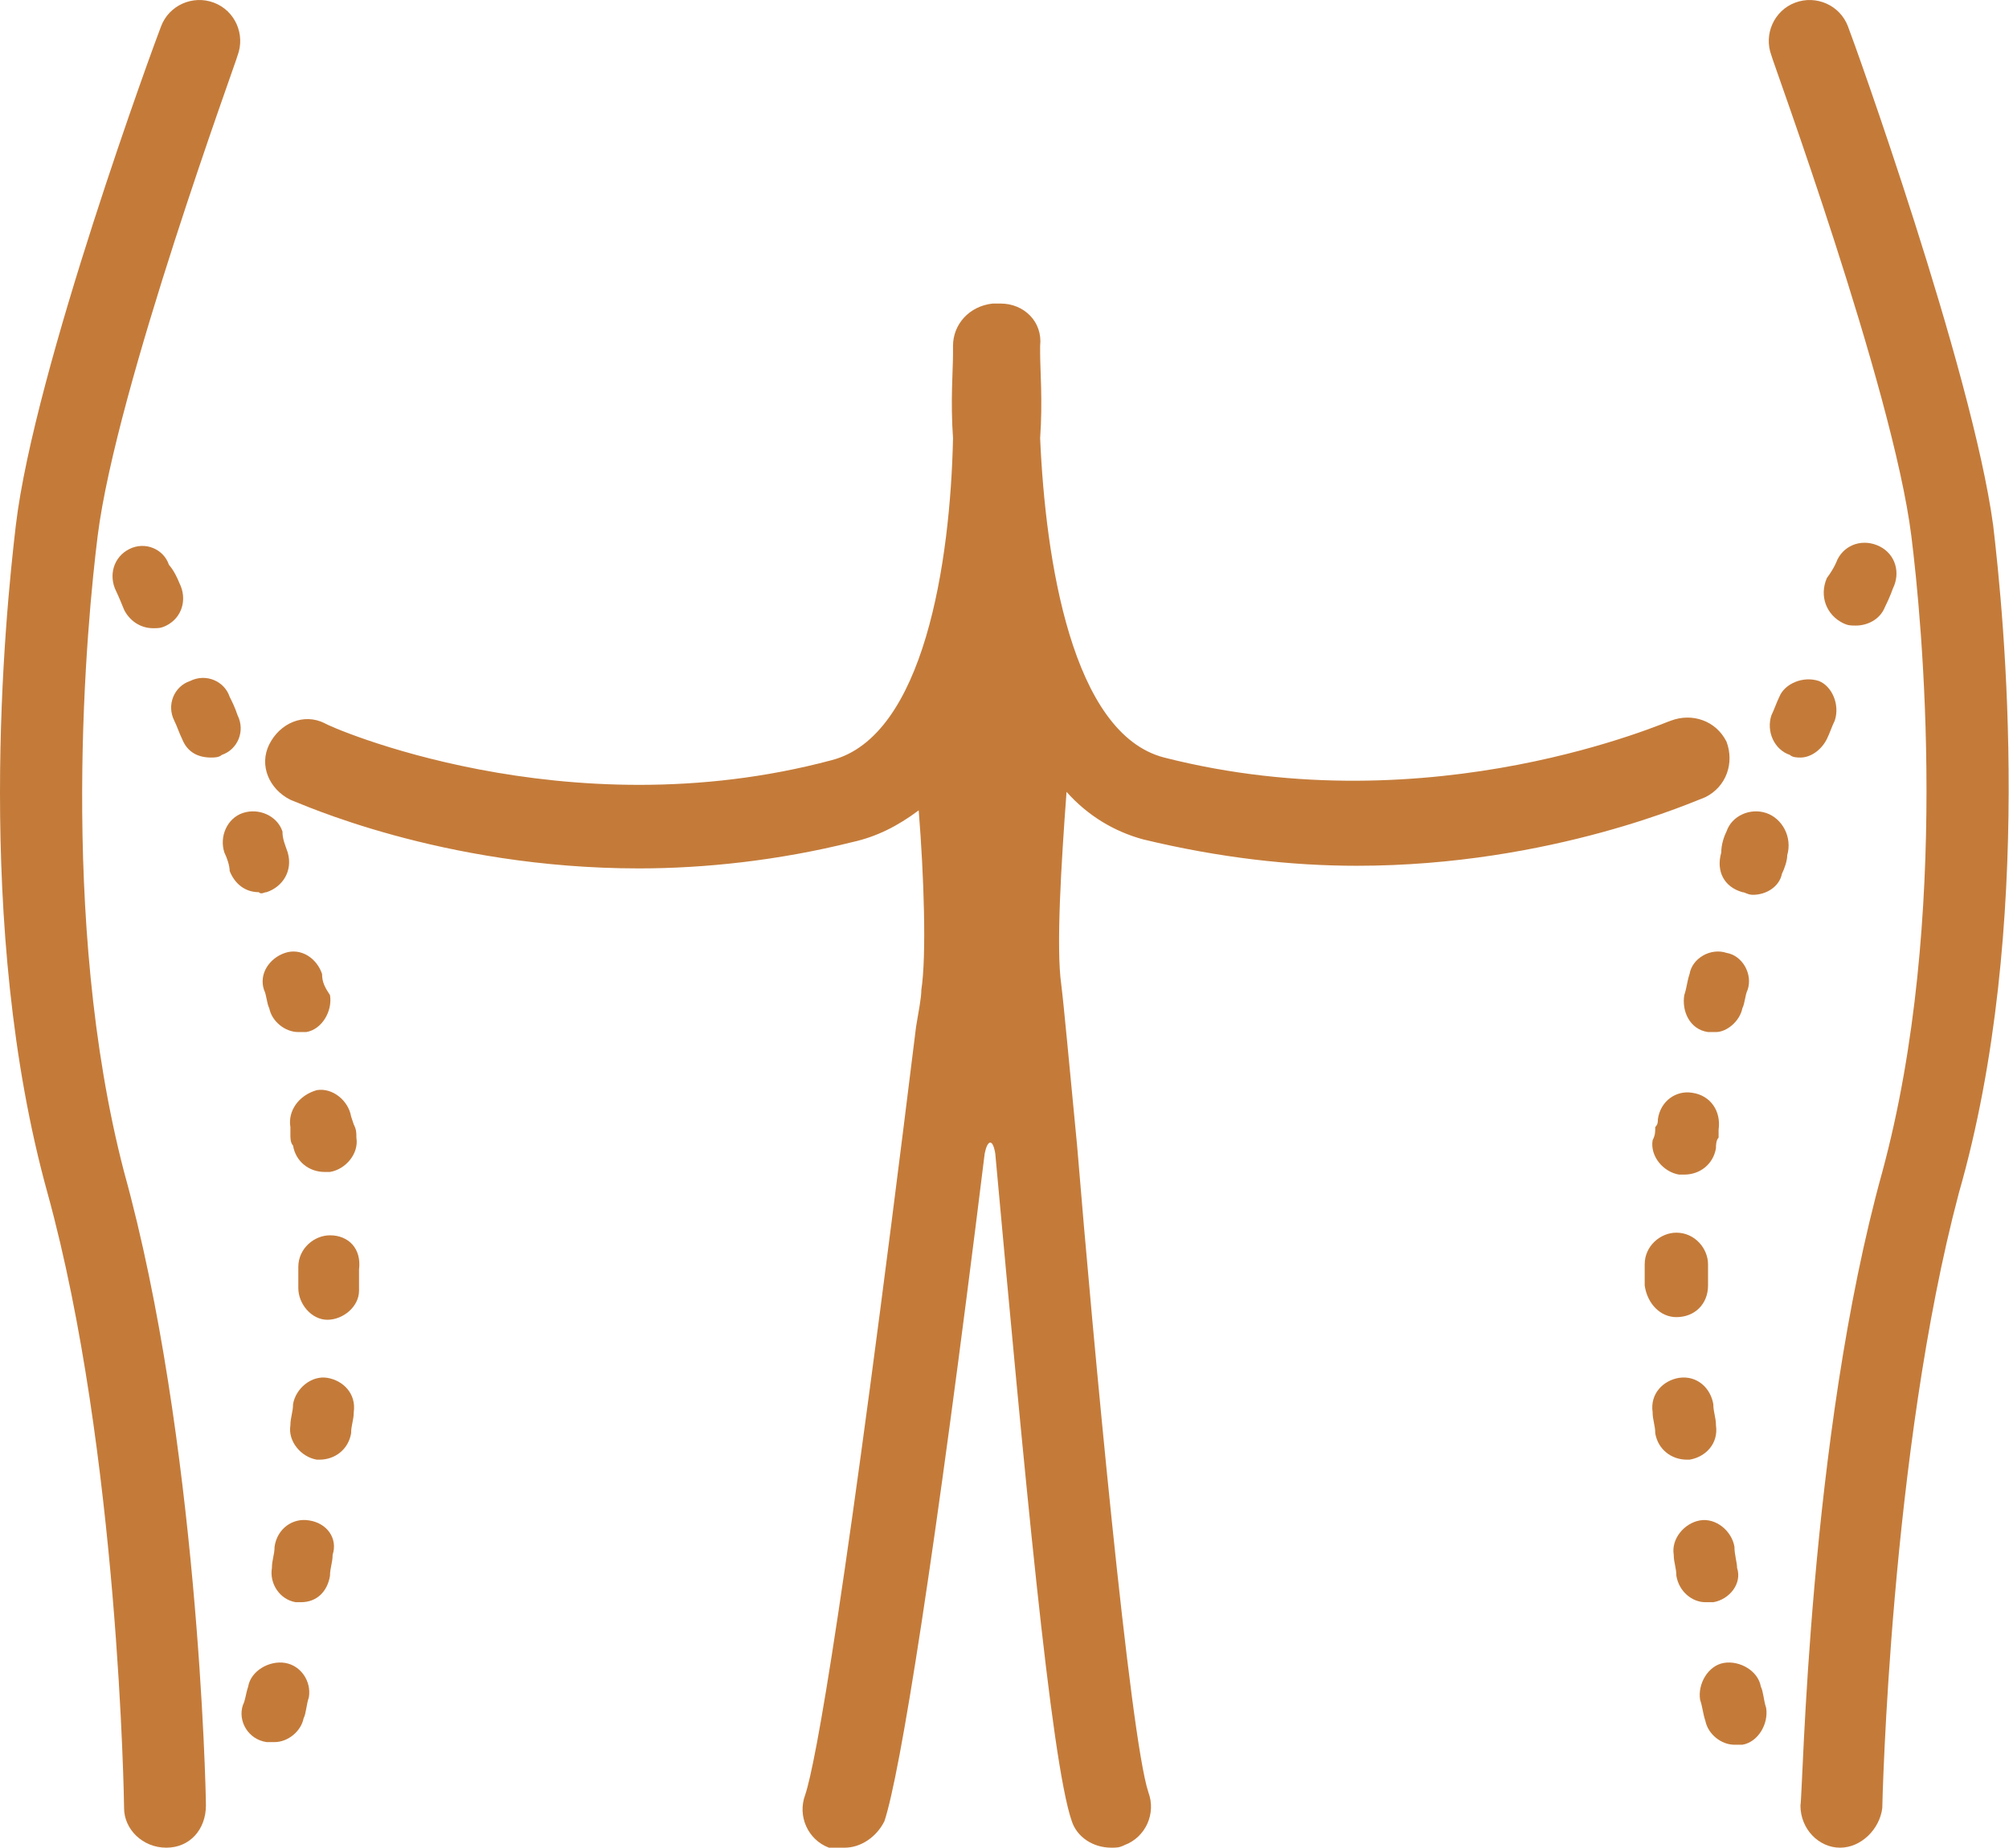 <?xml version="1.0" encoding="utf-8"?>
<!-- Generator: Adobe Illustrator 24.0.3, SVG Export Plug-In . SVG Version: 6.00 Build 0)  -->
<svg version="1.1" id="Layer_1" xmlns="http://www.w3.org/2000/svg" xmlns:xlink="http://www.w3.org/1999/xlink" x="0px" y="0px"
	 width="76.1px" height="70px" viewBox="0 0 76.1 70" style="enable-background:new 0 0 76.1 70;" xml:space="preserve">
<style type="text/css">
	.st0{fill:#C47B3A;}
</style>
<g>
	<path class="st0" d="M63.5,49.9C63.5,49.9,63.5,49.9,63.5,49.9c0.7,0,1.2-0.5,1.2-1.2c0-0.3,0-0.5,0-0.8c0-0.6-0.5-1.2-1.2-1.2
		c0,0,0,0,0,0c-0.6,0-1.2,0.5-1.2,1.2c0,0.3,0,0.5,0,0.8C62.4,49.4,62.9,49.9,63.5,49.9z"/>
	<path class="st0" d="M64.9,60.7c0.6-0.1,1.1-0.7,0.9-1.3c0-0.2-0.1-0.5-0.1-0.8c-0.1-0.6-0.7-1.1-1.3-1c-0.6,0.1-1.1,0.7-1,1.3
		c0,0.3,0.1,0.5,0.1,0.8c0.1,0.6,0.6,1,1.1,1C64.7,60.7,64.8,60.7,64.9,60.7z"/>
	<path class="st0" d="M64,55.3c0.6-0.1,1.1-0.6,1-1.3c0-0.3-0.1-0.5-0.1-0.8c-0.1-0.6-0.6-1.1-1.3-1c-0.6,0.1-1.1,0.6-1,1.3
		c0,0.3,0.1,0.5,0.1,0.8c0.1,0.6,0.6,1,1.2,1C63.9,55.3,64,55.3,64,55.3z"/>
	<path class="st0" d="M64.1,41.4c-0.6-0.1-1.2,0.3-1.3,1c0,0.1,0,0.2-0.1,0.3c0,0.2,0,0.3-0.1,0.5c-0.1,0.6,0.4,1.2,1,1.3
		c0.1,0,0.1,0,0.2,0c0.6,0,1.1-0.4,1.2-1c0-0.1,0-0.3,0.1-0.4l0-0.3C65.2,42.1,64.8,41.5,64.1,41.4z"/>
	<path class="st0" d="M66,38.2c0.1-0.2,0.1-0.5,0.2-0.7c0.2-0.6-0.2-1.3-0.8-1.4c-0.6-0.2-1.3,0.2-1.4,0.8c-0.1,0.3-0.1,0.5-0.2,0.8
		c-0.1,0.6,0.2,1.3,0.9,1.4c0.1,0,0.2,0,0.3,0C65.4,39.1,65.9,38.7,66,38.2z"/>
	<path class="st0" d="M69.8,23.6c0.2,0.1,0.3,0.1,0.5,0.1c0.4,0,0.9-0.2,1.1-0.7c0.2-0.4,0.3-0.7,0.3-0.7c0.3-0.6,0.1-1.3-0.5-1.6
		c-0.6-0.3-1.3-0.1-1.6,0.5c0,0-0.1,0.3-0.4,0.7C68.9,22.6,69.2,23.3,69.8,23.6z"/>
	<path class="st0" d="M69.2,28c0.1-0.2,0.2-0.5,0.3-0.7c0.2-0.6-0.1-1.3-0.6-1.5c-0.6-0.2-1.3,0.1-1.5,0.6c-0.1,0.2-0.2,0.5-0.3,0.7
		c-0.2,0.6,0.1,1.3,0.7,1.5c0.1,0.1,0.3,0.1,0.4,0.1C68.6,28.7,69,28.4,69.2,28z"/>
	<path class="st0" d="M66.7,63.9c-0.1-0.6-0.8-1-1.4-0.9c-0.6,0.1-1,0.8-0.9,1.4c0.1,0.3,0.1,0.5,0.2,0.8c0.1,0.5,0.6,0.9,1.1,0.9
		c0.1,0,0.2,0,0.3,0c0.6-0.1,1-0.8,0.9-1.4C66.8,64.4,66.8,64.1,66.7,63.9z"/>
	<path class="st0" d="M66.9,30.8c-0.6-0.2-1.3,0.1-1.5,0.7c-0.1,0.2-0.2,0.5-0.2,0.8C65,33,65.3,33.6,66,33.8c0.1,0,0.2,0.1,0.4,0.1
		c0.5,0,1-0.3,1.1-0.8c0.1-0.2,0.2-0.5,0.2-0.7C67.9,31.7,67.5,31,66.9,30.8z"/>
	<path class="st0" d="M43.3,31.8c2.9,0.7,5.6,1,8.1,1c7.4,0,12.9-2.5,13.2-2.6c0.8-0.4,1.1-1.3,0.8-2.1c-0.4-0.8-1.3-1.1-2.1-0.8
		c-0.1,0-9,4-19.2,1.4c-3.5-0.9-4.5-7.5-4.7-12.1c0.1-1.4,0-2.6,0-3.2c0-0.1,0-0.2,0-0.3c0.1-0.9-0.6-1.6-1.5-1.6c0,0,0,0-0.1,0
		c0,0,0,0,0,0c0,0,0,0-0.1,0c0,0,0,0-0.1,0c-0.9,0.1-1.5,0.8-1.5,1.6c0,0.1,0,0.2,0,0.3c0,0.6-0.1,1.8,0,3.2
		C36,21.3,35,27.9,31.5,28.8c-10.1,2.7-19.1-1.3-19.2-1.4c-0.8-0.4-1.7,0-2.1,0.8c-0.4,0.8,0,1.7,0.8,2.1c0.3,0.1,5.7,2.6,13.2,2.6
		c2.5,0,5.3-0.3,8.1-1c0.9-0.2,1.7-0.6,2.5-1.2c0.2,2.5,0.3,5.5,0.1,6.8c0,0.3-0.1,0.8-0.2,1.4c-2.7,21.9-3.8,27.9-4.2,29.1
		c-0.3,0.8,0.1,1.7,0.9,2C31.6,70,31.8,70,32,70c0.6,0,1.2-0.4,1.5-1c0.6-1.8,1.9-9.9,3.8-25.3c0.1-0.5,0.3-0.6,0.4,0
		c1.1,12,2.1,23,2.9,25.3c0.2,0.6,0.8,1,1.5,1c0.2,0,0.3,0,0.5-0.1c0.8-0.3,1.2-1.2,0.9-2c-0.7-2.1-2.1-17.2-2.7-24.5
		c-0.3-3.1-0.5-5.3-0.6-6.1c-0.2-1.4,0-4.6,0.2-7.3C41.2,30.9,42.2,31.5,43.3,31.8z"/>
	<path class="st0" d="M75.5,19.9C74.7,14,70.2,1.5,70,1c-0.3-0.8-1.2-1.2-2-0.9c-0.8,0.3-1.2,1.2-0.9,2c0,0.1,4.6,12.6,5.3,18.2
		c0.4,3.2,1.5,14.5-1.1,24.1c-2.8,10.1-3,23.5-3.1,24c0,0.9,0.7,1.6,1.5,1.6c0,0,0,0,0,0c0.8,0,1.5-0.7,1.6-1.5
		c0-0.1,0.3-13.5,2.9-23.3C77.1,35.1,75.9,23.3,75.5,19.9z"/>
	<path class="st0" d="M3.7,20.3C4.4,14.7,9,2.2,9,2.1c0.3-0.8-0.1-1.7-0.9-2C7.3-0.2,6.4,0.2,6.1,1C5.9,1.5,1.3,14,0.6,19.9
		C0.2,23.3-1,35.1,1.8,45.2C4.5,55,4.7,68.3,4.7,68.5c0,0.8,0.7,1.5,1.6,1.5c0,0,0,0,0,0c0.9,0,1.5-0.7,1.5-1.6
		c0-0.6-0.3-13.9-3.1-24C2.2,34.8,3.3,23.5,3.7,20.3z"/>
	<path class="st0" d="M10.1,33.8c0.6-0.2,1-0.8,0.8-1.5c-0.1-0.3-0.2-0.5-0.2-0.8c-0.2-0.6-0.9-0.9-1.5-0.7
		c-0.6,0.2-0.9,0.9-0.7,1.5c0.1,0.2,0.2,0.5,0.2,0.7c0.2,0.5,0.6,0.8,1.1,0.8C9.9,33.9,10,33.8,10.1,33.8z"/>
	<path class="st0" d="M12.2,36.9c-0.2-0.6-0.8-1-1.4-0.8c-0.6,0.2-1,0.8-0.8,1.4c0.1,0.2,0.1,0.5,0.2,0.7c0.1,0.5,0.6,0.9,1.1,0.9
		c0.1,0,0.2,0,0.3,0c0.6-0.1,1-0.8,0.9-1.4C12.3,37.4,12.2,37.2,12.2,36.9z"/>
	<path class="st0" d="M9,27.1c-0.1-0.3-0.2-0.5-0.3-0.7c-0.2-0.6-0.9-0.9-1.5-0.6c-0.6,0.2-0.9,0.9-0.6,1.5c0.1,0.2,0.2,0.5,0.3,0.7
		c0.2,0.5,0.6,0.7,1.1,0.7c0.1,0,0.3,0,0.4-0.1C9,28.4,9.3,27.7,9,27.1z"/>
	<path class="st0" d="M4.9,20.8c-0.6,0.3-0.8,1-0.5,1.6c0,0,0.1,0.2,0.3,0.7c0.2,0.4,0.6,0.7,1.1,0.7c0.2,0,0.3,0,0.5-0.1
		c0.6-0.3,0.8-1,0.5-1.6c-0.2-0.5-0.4-0.7-0.4-0.7C6.2,20.8,5.5,20.5,4.9,20.8z"/>
	<path class="st0" d="M12.4,52.2c-0.6-0.1-1.2,0.4-1.3,1c0,0.3-0.1,0.5-0.1,0.8c-0.1,0.6,0.4,1.2,1,1.3c0,0,0.1,0,0.1,0
		c0.6,0,1.1-0.4,1.2-1c0-0.3,0.1-0.5,0.1-0.8C13.5,52.8,13,52.3,12.4,52.2z"/>
	<path class="st0" d="M12.5,46.8C12.5,46.8,12.5,46.8,12.5,46.8c-0.6,0-1.2,0.5-1.2,1.2c0,0.3,0,0.5,0,0.8c0,0.6,0.5,1.2,1.1,1.2
		c0,0,0,0,0,0c0.6,0,1.2-0.5,1.2-1.1c0-0.3,0-0.5,0-0.8C13.7,47.3,13.2,46.8,12.5,46.8z"/>
	<path class="st0" d="M11,42.7l0,0.3c0,0.1,0,0.3,0.1,0.4c0.1,0.6,0.6,1,1.2,1c0.1,0,0.1,0,0.2,0c0.6-0.1,1.1-0.7,1-1.3
		c0-0.2,0-0.3-0.1-0.5l-0.1-0.3c-0.1-0.6-0.7-1.1-1.3-1C11.3,41.5,10.9,42.1,11,42.7z"/>
	<path class="st0" d="M10.8,63c-0.6-0.1-1.3,0.3-1.4,0.9c-0.1,0.3-0.1,0.5-0.2,0.7C9,65.2,9.4,65.9,10.1,66c0.1,0,0.2,0,0.3,0
		c0.5,0,1-0.4,1.1-0.9c0.1-0.2,0.1-0.5,0.2-0.8C11.8,63.7,11.4,63.1,10.8,63z"/>
	<path class="st0" d="M11.7,57.6c-0.6-0.1-1.2,0.3-1.3,1c0,0.3-0.1,0.5-0.1,0.8c-0.1,0.6,0.3,1.2,0.9,1.3c0.1,0,0.1,0,0.2,0
		c0.6,0,1-0.4,1.1-1c0-0.3,0.1-0.5,0.1-0.8C12.8,58.3,12.4,57.7,11.7,57.6z"/>
</g>
</svg>
